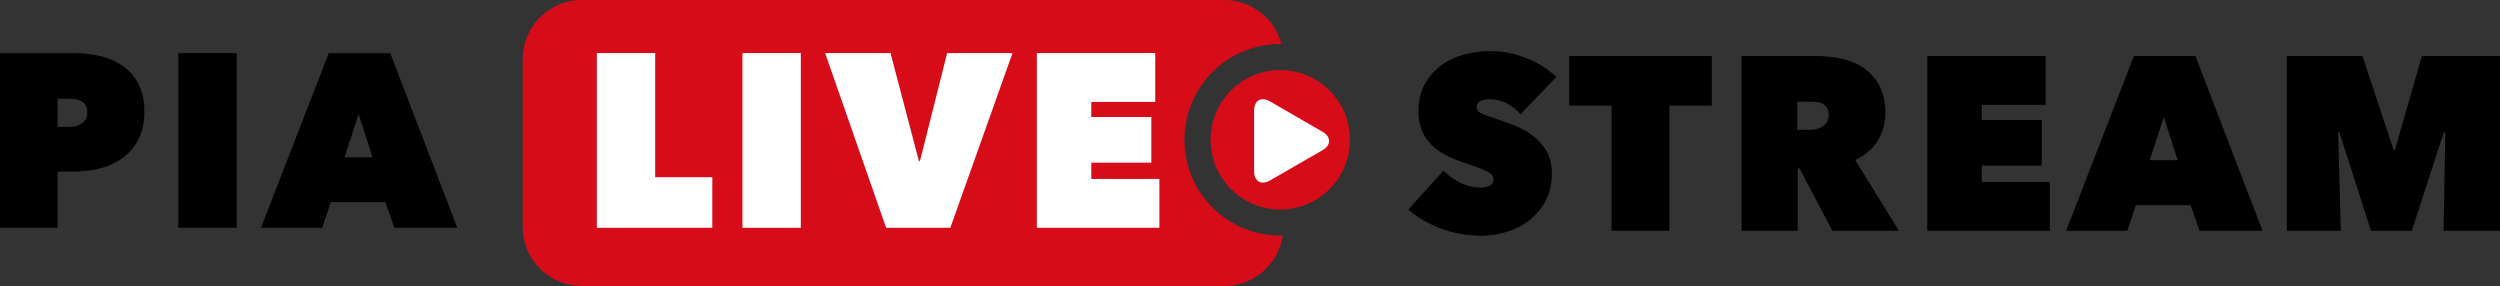 <svg id="レイヤー_1" data-name="レイヤー 1" xmlns="http://www.w3.org/2000/svg" viewBox="0 0 900 102.954"><rect x="0" y="0" width="900" height="102.954" fill="#333333" stroke="none"/><defs><style>.cls-1,.cls-2{fill:#d70c19;}.cls-2{isolation:isolate;}.cls-3{fill:#fff;}</style></defs><path d="M533.082,84.856a41.198,41.198,0,0,1-7.395-.663,39.801,39.801,0,0,1-7.001-1.945,43.358,43.358,0,0,1-6.344-3.006,31.854,31.854,0,0,1-5.338-3.846l12.689-13.999a20.348,20.348,0,0,0,5.819,4.265,16.177,16.177,0,0,0,7.482,1.866,7.949,7.949,0,0,0,3.194-.624,2.301,2.301,0,0,0,1.444-2.314,2.41,2.41,0,0,0-.482-1.514,5.465,5.465,0,0,0-1.706-1.289,27.323,27.323,0,0,0-3.369-1.469q-2.145-.8-5.382-1.87a45.427,45.427,0,0,1-6.038-2.537,21.341,21.341,0,0,1-5.119-3.606,15.811,15.811,0,0,1-3.544-5.118,17.718,17.718,0,0,1-1.312-7.167,19.649,19.649,0,0,1,2.362-9.968,20.873,20.873,0,0,1,6.082-6.722,24.727,24.727,0,0,1,8.357-3.783,37.83,37.83,0,0,1,9.188-1.158,35.096,35.096,0,0,1,12.47,2.399,33.265,33.265,0,0,1,11.157,6.931L547.346,41.137a14.7,14.7,0,0,0-10.676-5.42,8.598,8.598,0,0,0-3.675.666,2.343,2.343,0,0,0,.044,4.309A39.545,39.545,0,0,0,537.72,42.47q3.325,1.067,7.001,2.487a29.571,29.571,0,0,1,6.782,3.688,19.276,19.276,0,0,1,5.119,5.553,15.405,15.405,0,0,1,2.013,8.175,20.892,20.892,0,0,1-2.232,9.908,21.312,21.312,0,0,1-5.863,7.02,25.288,25.288,0,0,1-8.182,4.177A31.877,31.877,0,0,1,533.082,84.856Z"/><path d="M600.988,83.078H580.161V38.027H564.935V20.167h51.28v17.86H600.988Z"/><path d="M626.977,20.167h26.69a44.592,44.592,0,0,1,9.057.932,22.733,22.733,0,0,1,8.051,3.288,17.732,17.732,0,0,1,5.732,6.309,20.279,20.279,0,0,1,2.187,9.908,18.563,18.563,0,0,1-2.793,10.174,18.199,18.199,0,0,1-8.027,6.797l15.721,25.503H659.672L647.803,60.597h-.612V83.078H626.977Zm20.04,26.568h4.081a16.467,16.467,0,0,0,2.301-.178,7,7,0,0,0,2.344-.756,5.29,5.29,0,0,0,1.824-1.599,4.524,4.524,0,0,0,.738-2.71,5.036,5.036,0,0,0-.608-2.666,3.938,3.938,0,0,0-1.563-1.466,6.123,6.123,0,0,0-2.084-.622,17.74,17.74,0,0,0-2.084-.134h-4.95Z"/><path d="M693.833,20.167H736.45V37.761H713.434v5.42h21.615v16.438H713.434v5.865h24.503v17.594H693.833Z"/><path d="M768.214,20.167h22.14l24.152,62.911H791.841l-3.238-9.241H768.914l-3.062,9.241H743.799Zm10.764,21.948-5.075,15.55h10.063Z"/><path d="M841.719,47.535l.963,35.544h-19.427V20.167h27.245l11.215,33.854h.438l9.725-33.854H900V83.078H879.698l.613-35.366-.526-.088L868.234,83.078H853.533L842.158,47.535Z"/><path class="cls-1" d="M460.893,84.821a34.495,34.495,0,1,1,0-68.99c.136,0,.269.009.405.01A21.292,21.292,0,0,0,440.794,0H209.413a21.29,21.29,0,0,0-21.228,21.228V81.726a21.29,21.29,0,0,0,21.228,21.227H440.794a21.287,21.287,0,0,0,20.977-18.155C461.479,84.806,461.188,84.821,460.893,84.821Z"/><circle class="cls-2" cx="460.893" cy="50.326" r="25.099"/><path class="cls-3" d="M476.116,54.06c3.145-1.812,3.148-4.782.006-6.6L457.189,36.503c-3.142-1.818-5.712-.336-5.712,3.294V61.659c0,3.63,2.573,5.117,5.718,3.304Z"/><path class="cls-3" d="M214.866,19.093h21.003V63.793h20.566V82.01h-41.57Z"/><path class="cls-3" d="M267.286,19.093H288.29V82.01H267.286Z"/><path class="cls-3" d="M297.041,19.093H320.582l10.239,38.923h.35l9.802-38.923h23.541L342.111,82.01H319.007Z"/><path class="cls-3" d="M373.265,19.093h42.62V36.689H392.869V42.11h21.616V58.55H392.869v5.864h24.504V82.01H373.265Z"/><path d="M20.732,61.758V82.01H0V19.121H26.593a42.226,42.226,0,0,1,9.272,1.022A23.448,23.448,0,0,1,44,23.607a18.156,18.156,0,0,1,5.774,6.485A21.218,21.218,0,0,1,51.961,40.262a21.206,21.206,0,0,1-2.143,9.948,19.014,19.014,0,0,1-5.687,6.661,23.327,23.327,0,0,1-8.135,3.731,38.392,38.392,0,0,1-9.403,1.155Zm0-26.203V45.68h4.374a8.159,8.159,0,0,0,4.33-1.199A4.353,4.353,0,0,0,31.404,40.44a4.96,4.96,0,0,0-.525-2.442,3.848,3.848,0,0,0-1.443-1.466,6.59,6.59,0,0,0-2.056-.754,11.922,11.922,0,0,0-2.274-.222Z"/><path d="M64.206,19.121H85.201V82.01H64.206Z"/><path d="M118.353,19.121h22.132L164.628,82.01H141.972l-3.236-9.238H119.053L115.992,82.01H93.948Zm10.759,21.94-5.074,15.544h10.06Z"/></svg>